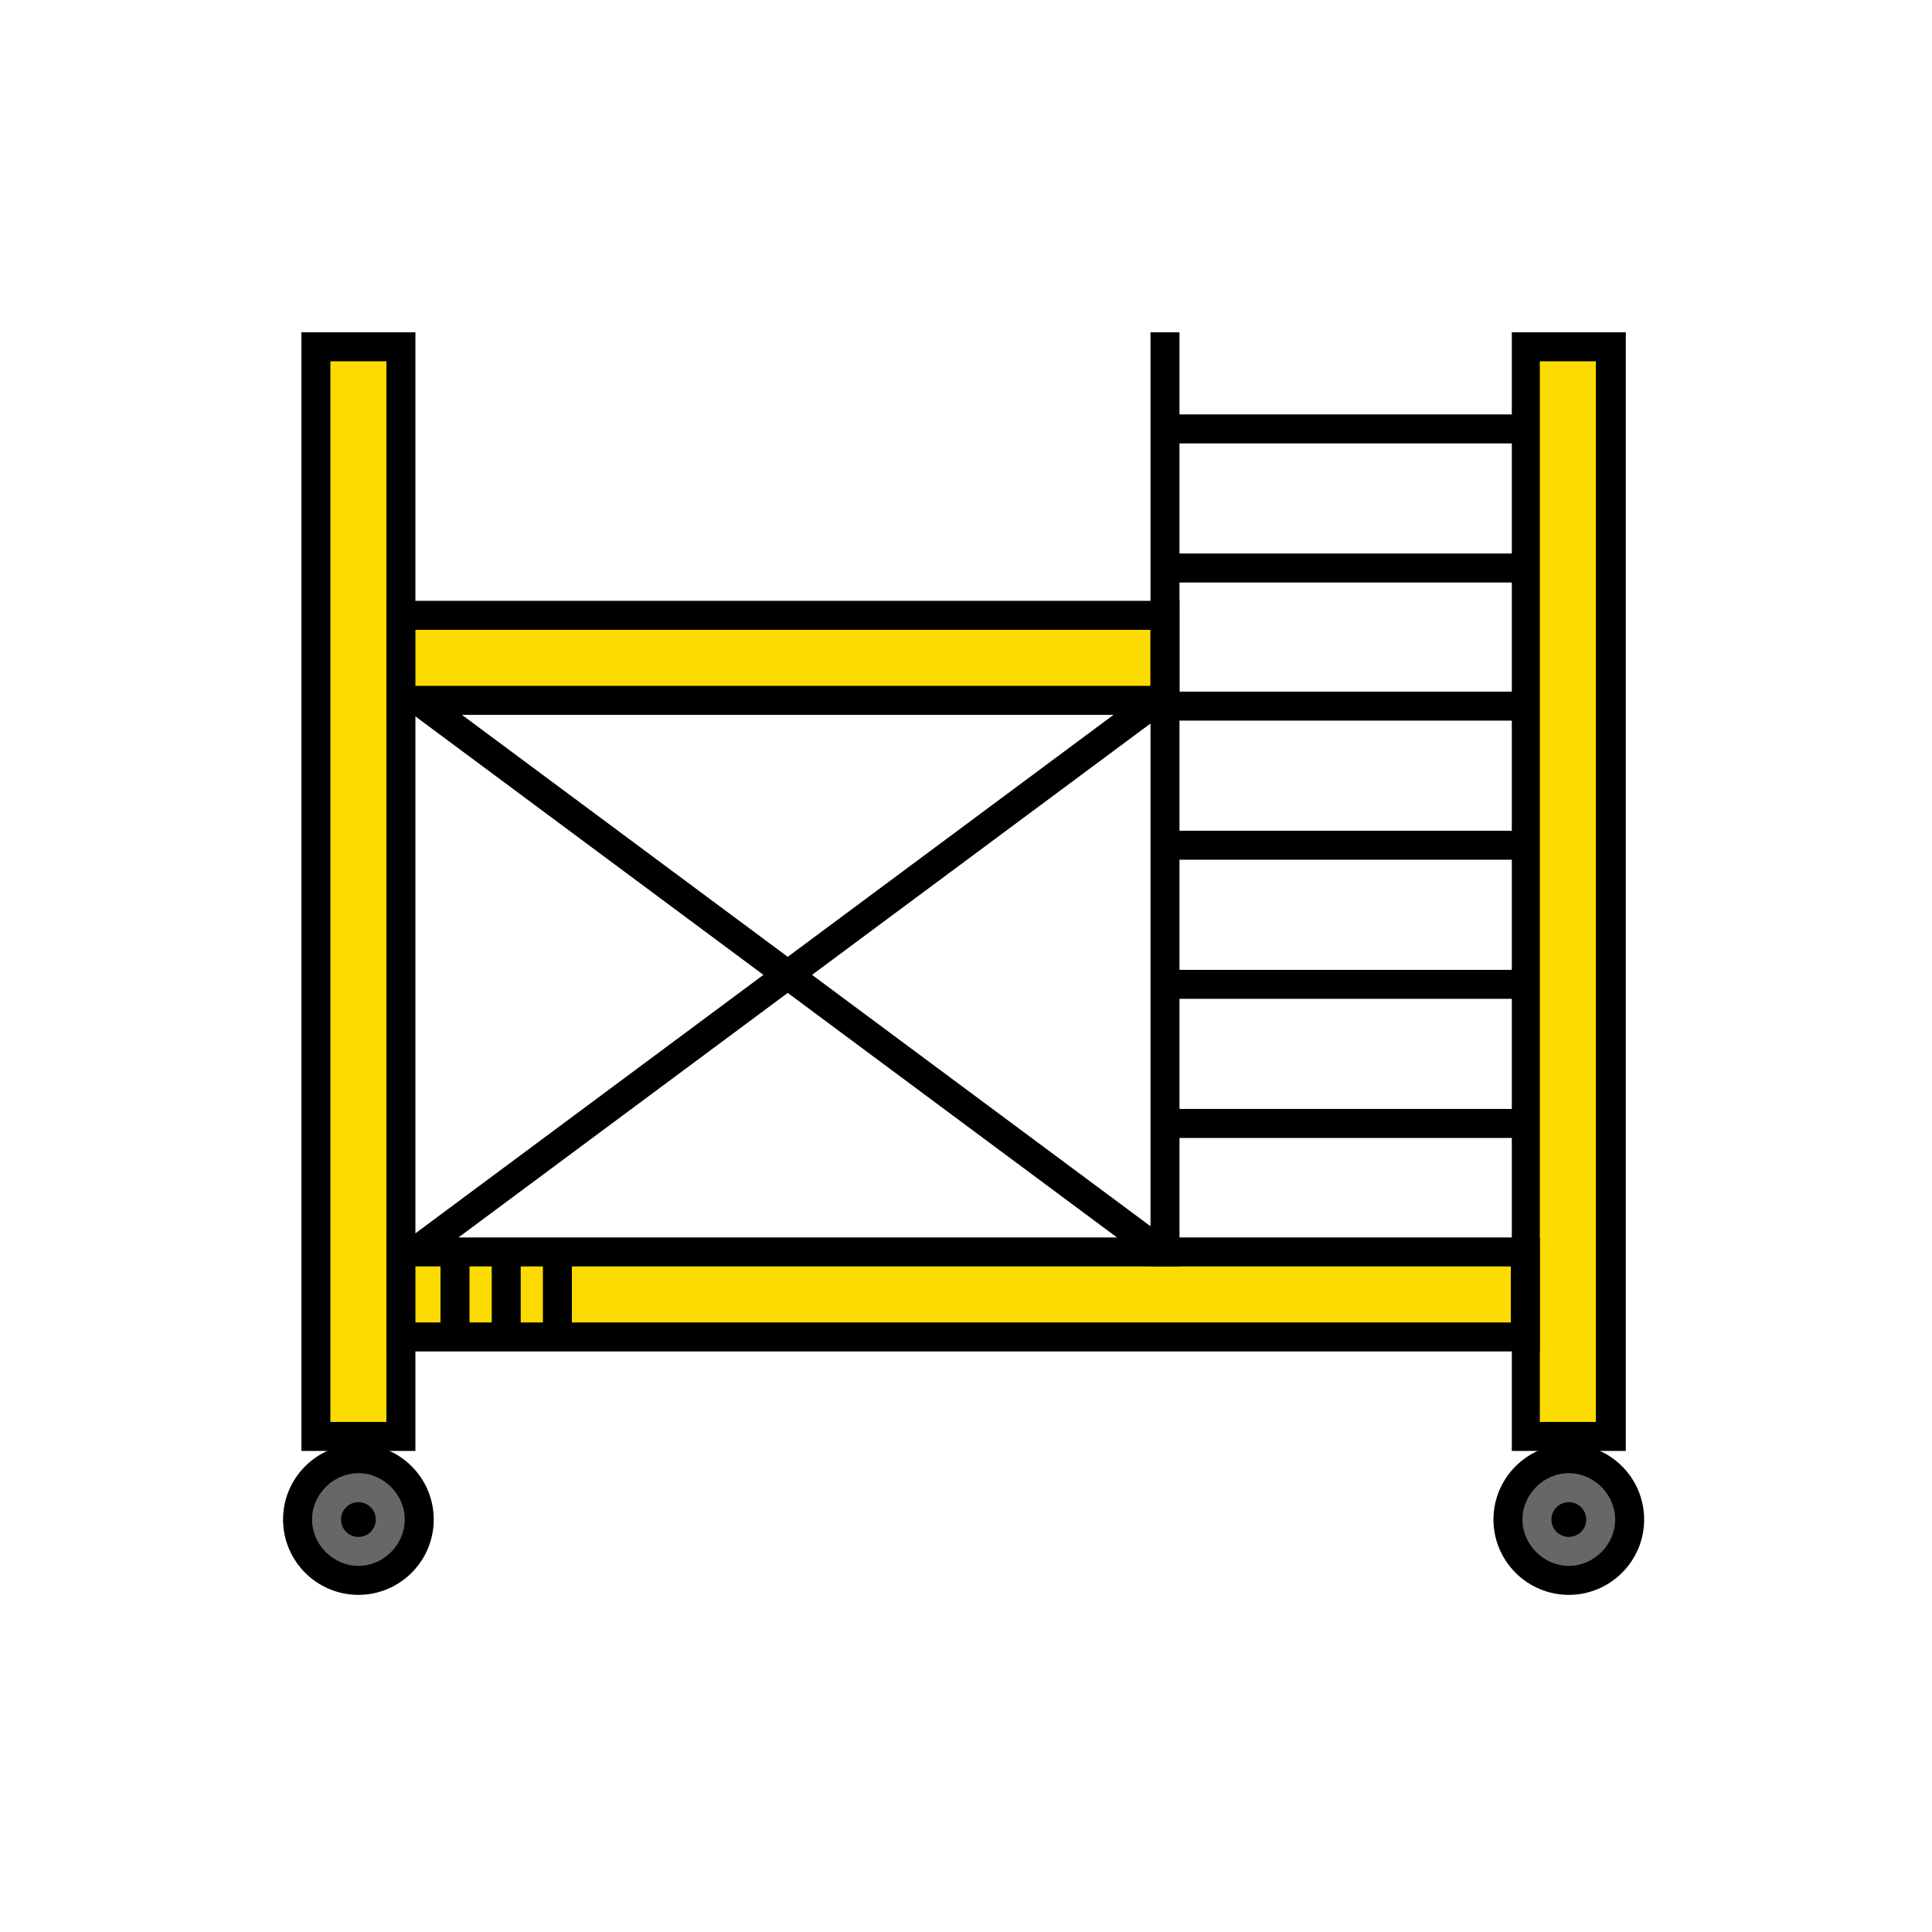 <svg width="96" height="96" viewBox="0 0 96 96" fill="none" xmlns="http://www.w3.org/2000/svg">
<path d="M80.064 71.376V17.232H75.84V71.376H80.064Z" fill="#FCDB00"/>
<path d="M80.785 72.096H75.121V16.512H80.785V72.096ZM76.513 70.656H79.297V17.952H76.513V70.656Z" fill="black"/>
<path d="M19.969 71.376L19.969 17.232H15.745L15.745 71.376H19.969Z" fill="#FCDB00"/>
<path d="M20.641 72.096H14.977V16.512H20.641V72.096ZM16.417 70.656H19.201V17.952H16.417V70.656Z" fill="black"/>
<path d="M19.97 34.799L57.938 34.799V30.575L19.97 30.575V34.799Z" fill="#FCDB00"/>
<path d="M58.609 35.52H19.201V29.855H58.609V35.52ZM20.641 34.08H57.169V31.296H20.641V34.08Z" fill="black"/>
<path d="M19.97 66.432H75.842V62.208L19.97 62.208V66.432Z" fill="#FCDB00"/>
<path d="M76.513 67.152H19.201V61.488H76.513V67.152ZM20.641 65.712H75.073V62.928H20.641V65.712Z" fill="black"/>
<path d="M58.608 16.512H57.168V62.928H58.608V16.512Z" fill="black"/>
<path d="M76.224 20.592H57.744V22.032H76.224V20.592Z" fill="black"/>
<path d="M21.072 34.123L20.213 35.279L56.86 62.496L57.718 61.34L21.072 34.123Z" fill="black"/>
<path d="M57.126 34.188L20.479 61.404L21.337 62.56L57.984 35.344L57.126 34.188Z" fill="black"/>
<path d="M76.224 27.504H57.744V28.944H76.224V27.504Z" fill="black"/>
<path d="M76.224 34.367H57.744V35.807H76.224V34.367Z" fill="black"/>
<path d="M76.224 41.279H57.744V42.719H76.224V41.279Z" fill="black"/>
<path d="M76.224 48.191H57.744V49.631H76.224V48.191Z" fill="black"/>
<path d="M76.224 55.103H57.744V56.544H76.224V55.103Z" fill="black"/>
<path d="M17.809 78.528C19.479 78.528 20.833 77.175 20.833 75.504C20.833 73.834 19.479 72.481 17.809 72.481C16.139 72.481 14.785 73.834 14.785 75.504C14.785 77.175 16.139 78.528 17.809 78.528Z" fill="#676767"/>
<path d="M17.808 79.248C15.745 79.248 14.065 77.568 14.065 75.504C14.065 73.44 15.745 71.76 17.808 71.76C19.872 71.76 21.552 73.44 21.552 75.504C21.552 77.568 19.872 79.248 17.808 79.248ZM17.808 73.2C16.561 73.2 15.505 74.256 15.505 75.504C15.505 76.752 16.561 77.808 17.808 77.808C19.056 77.808 20.113 76.752 20.113 75.504C20.113 74.256 19.056 73.2 17.808 73.2Z" fill="black"/>
<path d="M17.809 76.369C18.287 76.369 18.673 75.982 18.673 75.505C18.673 75.028 18.287 74.641 17.809 74.641C17.332 74.641 16.945 75.028 16.945 75.505C16.945 75.982 17.332 76.369 17.809 76.369Z" fill="black"/>
<path d="M77.954 78.528C79.624 78.528 80.978 77.175 80.978 75.504C80.978 73.834 79.624 72.481 77.954 72.481C76.284 72.481 74.93 73.834 74.93 75.504C74.93 77.175 76.284 78.528 77.954 78.528Z" fill="#676767"/>
<path d="M77.953 79.248C75.889 79.248 74.209 77.568 74.209 75.504C74.209 73.44 75.889 71.76 77.953 71.76C80.017 71.76 81.697 73.44 81.697 75.504C81.697 77.568 80.017 79.248 77.953 79.248ZM77.953 73.2C76.705 73.2 75.649 74.256 75.649 75.504C75.649 76.752 76.705 77.808 77.953 77.808C79.201 77.808 80.257 76.752 80.257 75.504C80.257 74.256 79.201 73.2 77.953 73.2Z" fill="black"/>
<path d="M77.954 76.369C78.431 76.369 78.818 75.982 78.818 75.505C78.818 75.028 78.431 74.641 77.954 74.641C77.477 74.641 77.09 75.028 77.09 75.505C77.09 75.982 77.477 76.369 77.954 76.369Z" fill="black"/>
<path d="M28.417 62.352H26.977V66.672H28.417V62.352Z" fill="black"/>
<path d="M23.329 62.352H21.889V66.672H23.329V62.352Z" fill="black"/>
<path d="M25.874 62.352H24.434V66.672H25.874V62.352Z" fill="black"/>
</svg>

